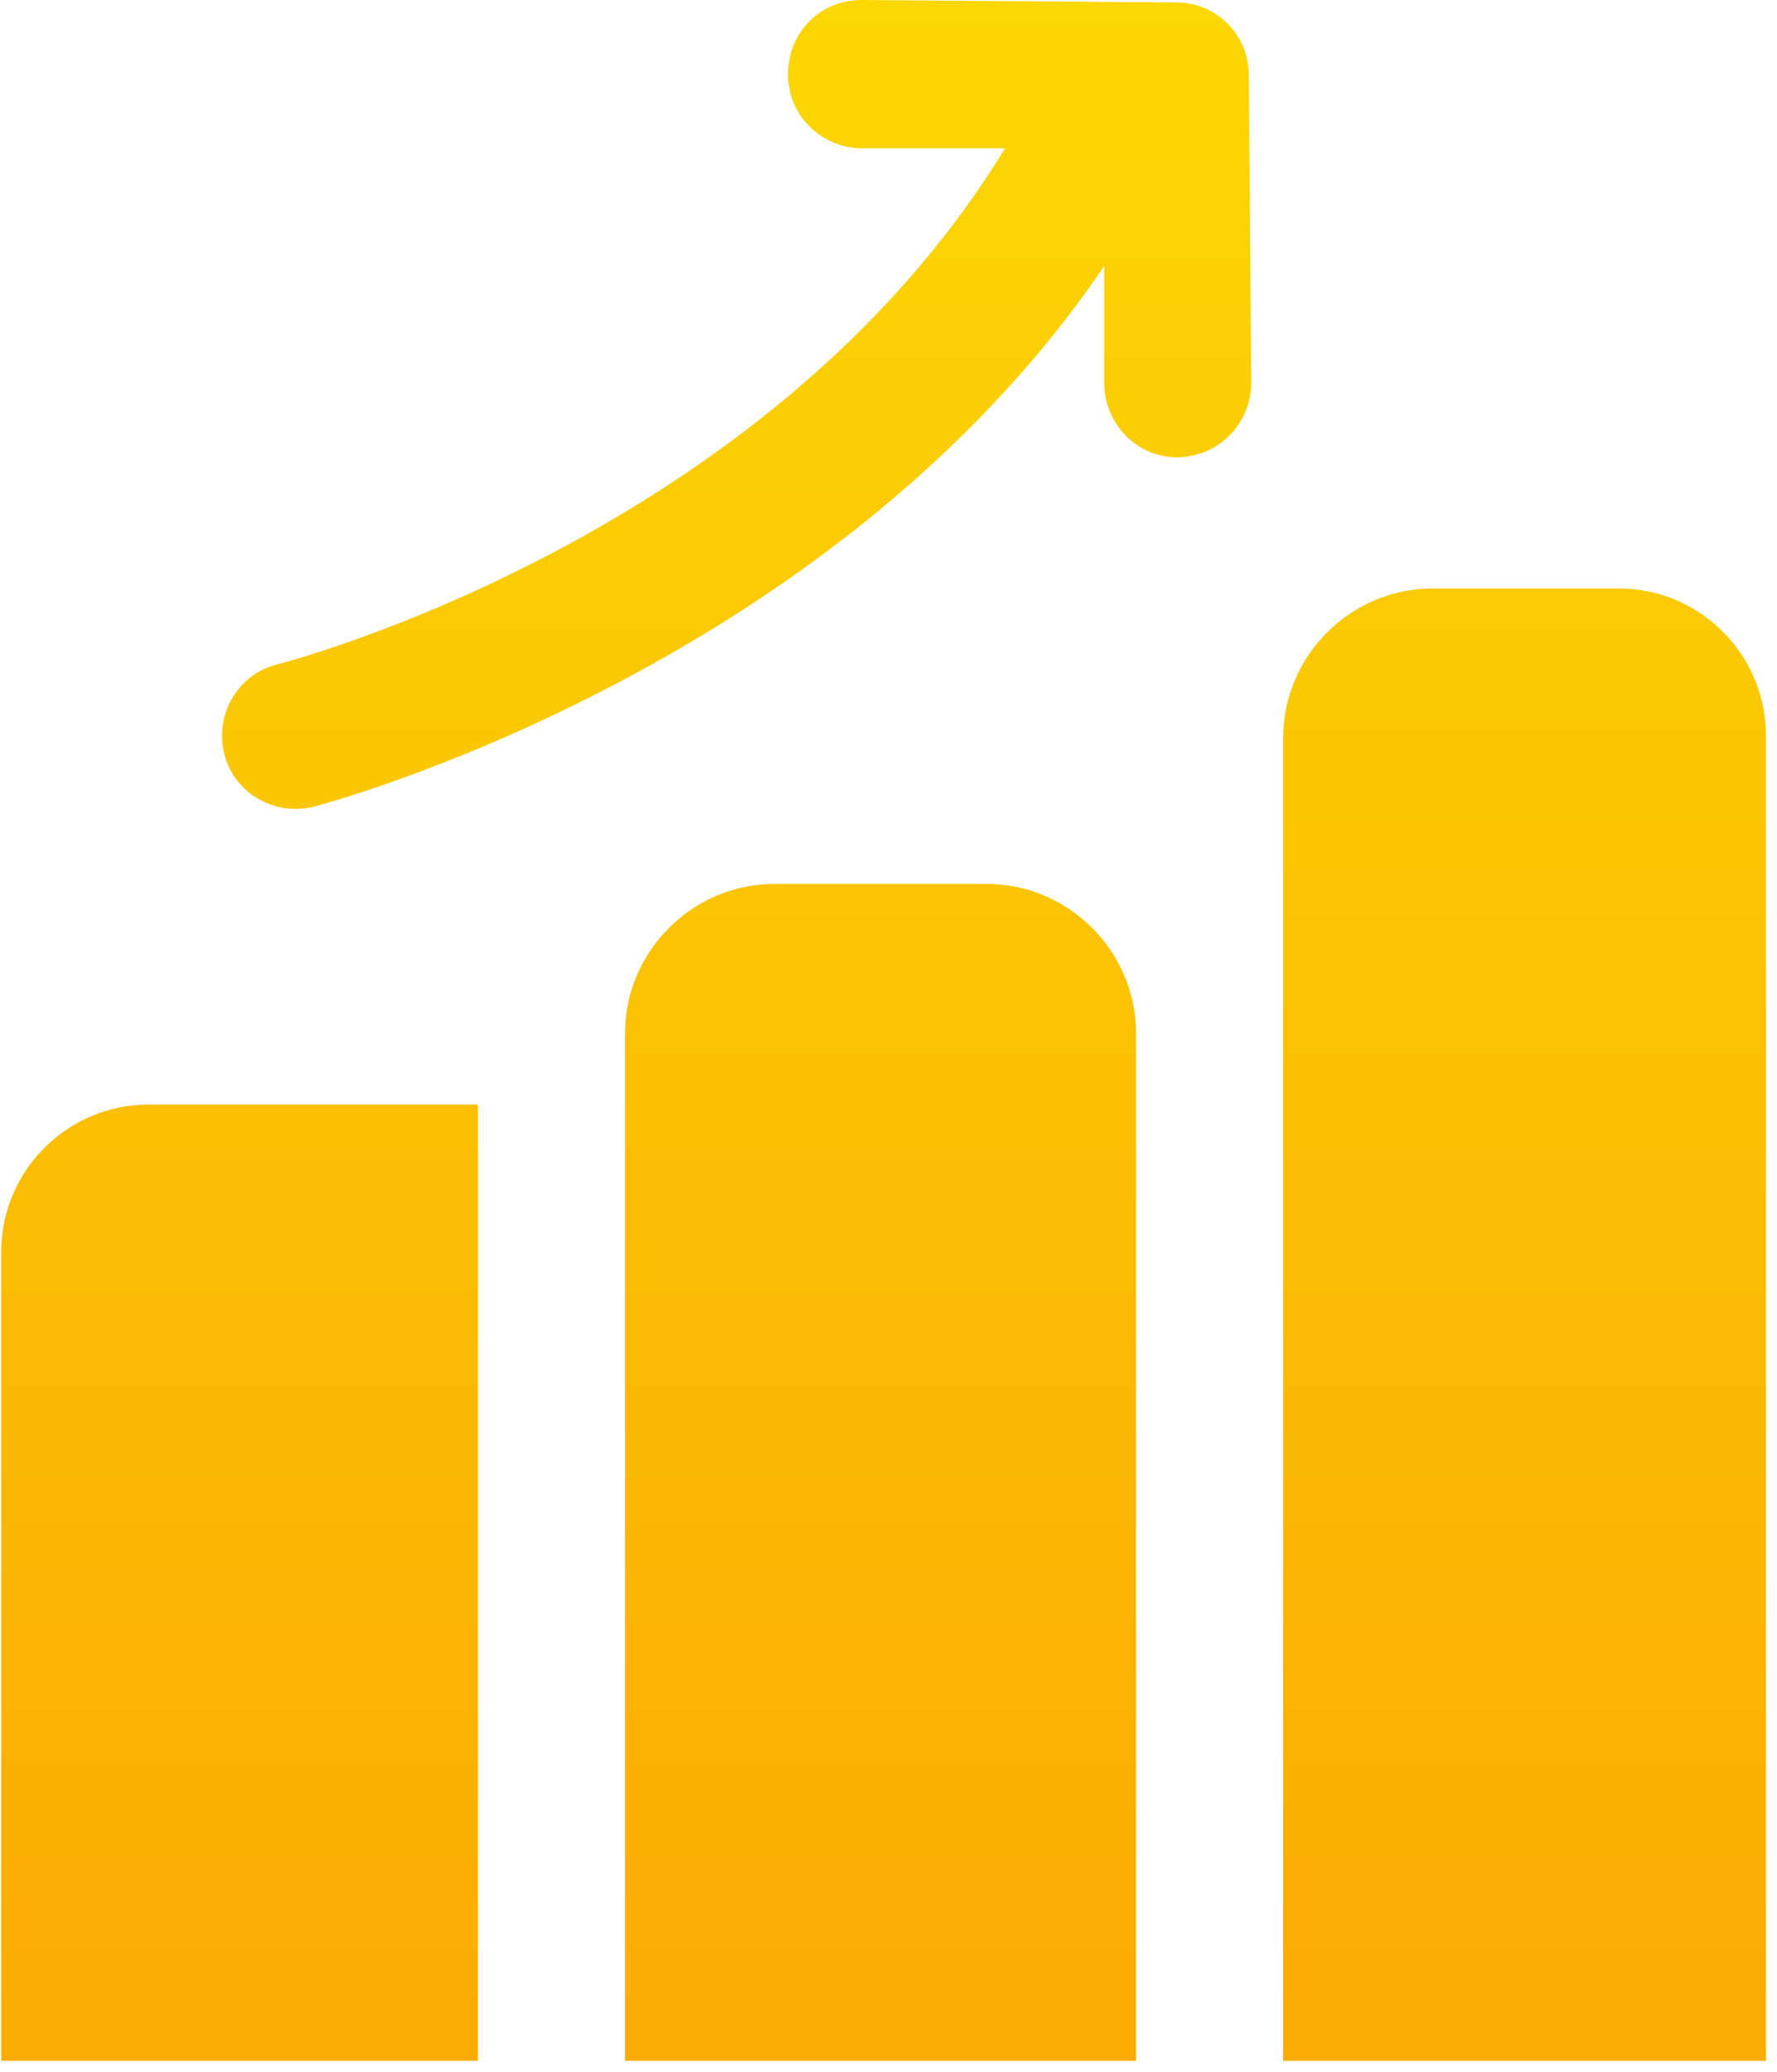 <svg width="145" height="169" viewBox="0 0 145 169" fill="none" xmlns="http://www.w3.org/2000/svg">
<path fill-rule="evenodd" clip-rule="evenodd" d="M90.1 21.7C67.5 55 25.6 65.8 25.6 65.8C22.4 66.6 19.1 64.7 18.3 61.5C17.5 58.3 19.4 55 22.6 54.2C22.6 54.2 62.5 44.1 82 12.1H70.2C66.9 12 64.2 9.3 64.3 5.9C64.4 2.5 67 0 70.3 0L96 0.2C99.3 0.2 101.9 2.9 101.9 6.1L102.1 31.2C102.1 34.5 99.5 37.2 96.2 37.3C92.9 37.4 90.2 34.7 90.1 31.4V21.8V21.7ZM39 168.1H0.1V102.1C0.1 95.5 5.5 90.1 12.1 90.1H39V168.1ZM51 84.3C51 77.6 56.5 72.1 63.2 72.1H80.5C87.2 72.1 92.7 77.6 92.7 84.3V168.1H51V84.3ZM104.7 60.2C104.7 53.5 110.2 48 116.9 48H132.1C138.7 48 144.1 53.4 144.1 60V168.1H104.7V60.2Z" fill="url(#paint0_linear_267_401)"/>
<defs>
<linearGradient id="paint0_linear_267_401" x1="72.1" y1="0" x2="72.1" y2="164.7" gradientUnits="userSpaceOnUse">
<stop stop-color="#FBD704"/>
<stop offset="1" stop-color="#FBAC04"/>
</linearGradient>
</defs>
</svg>
